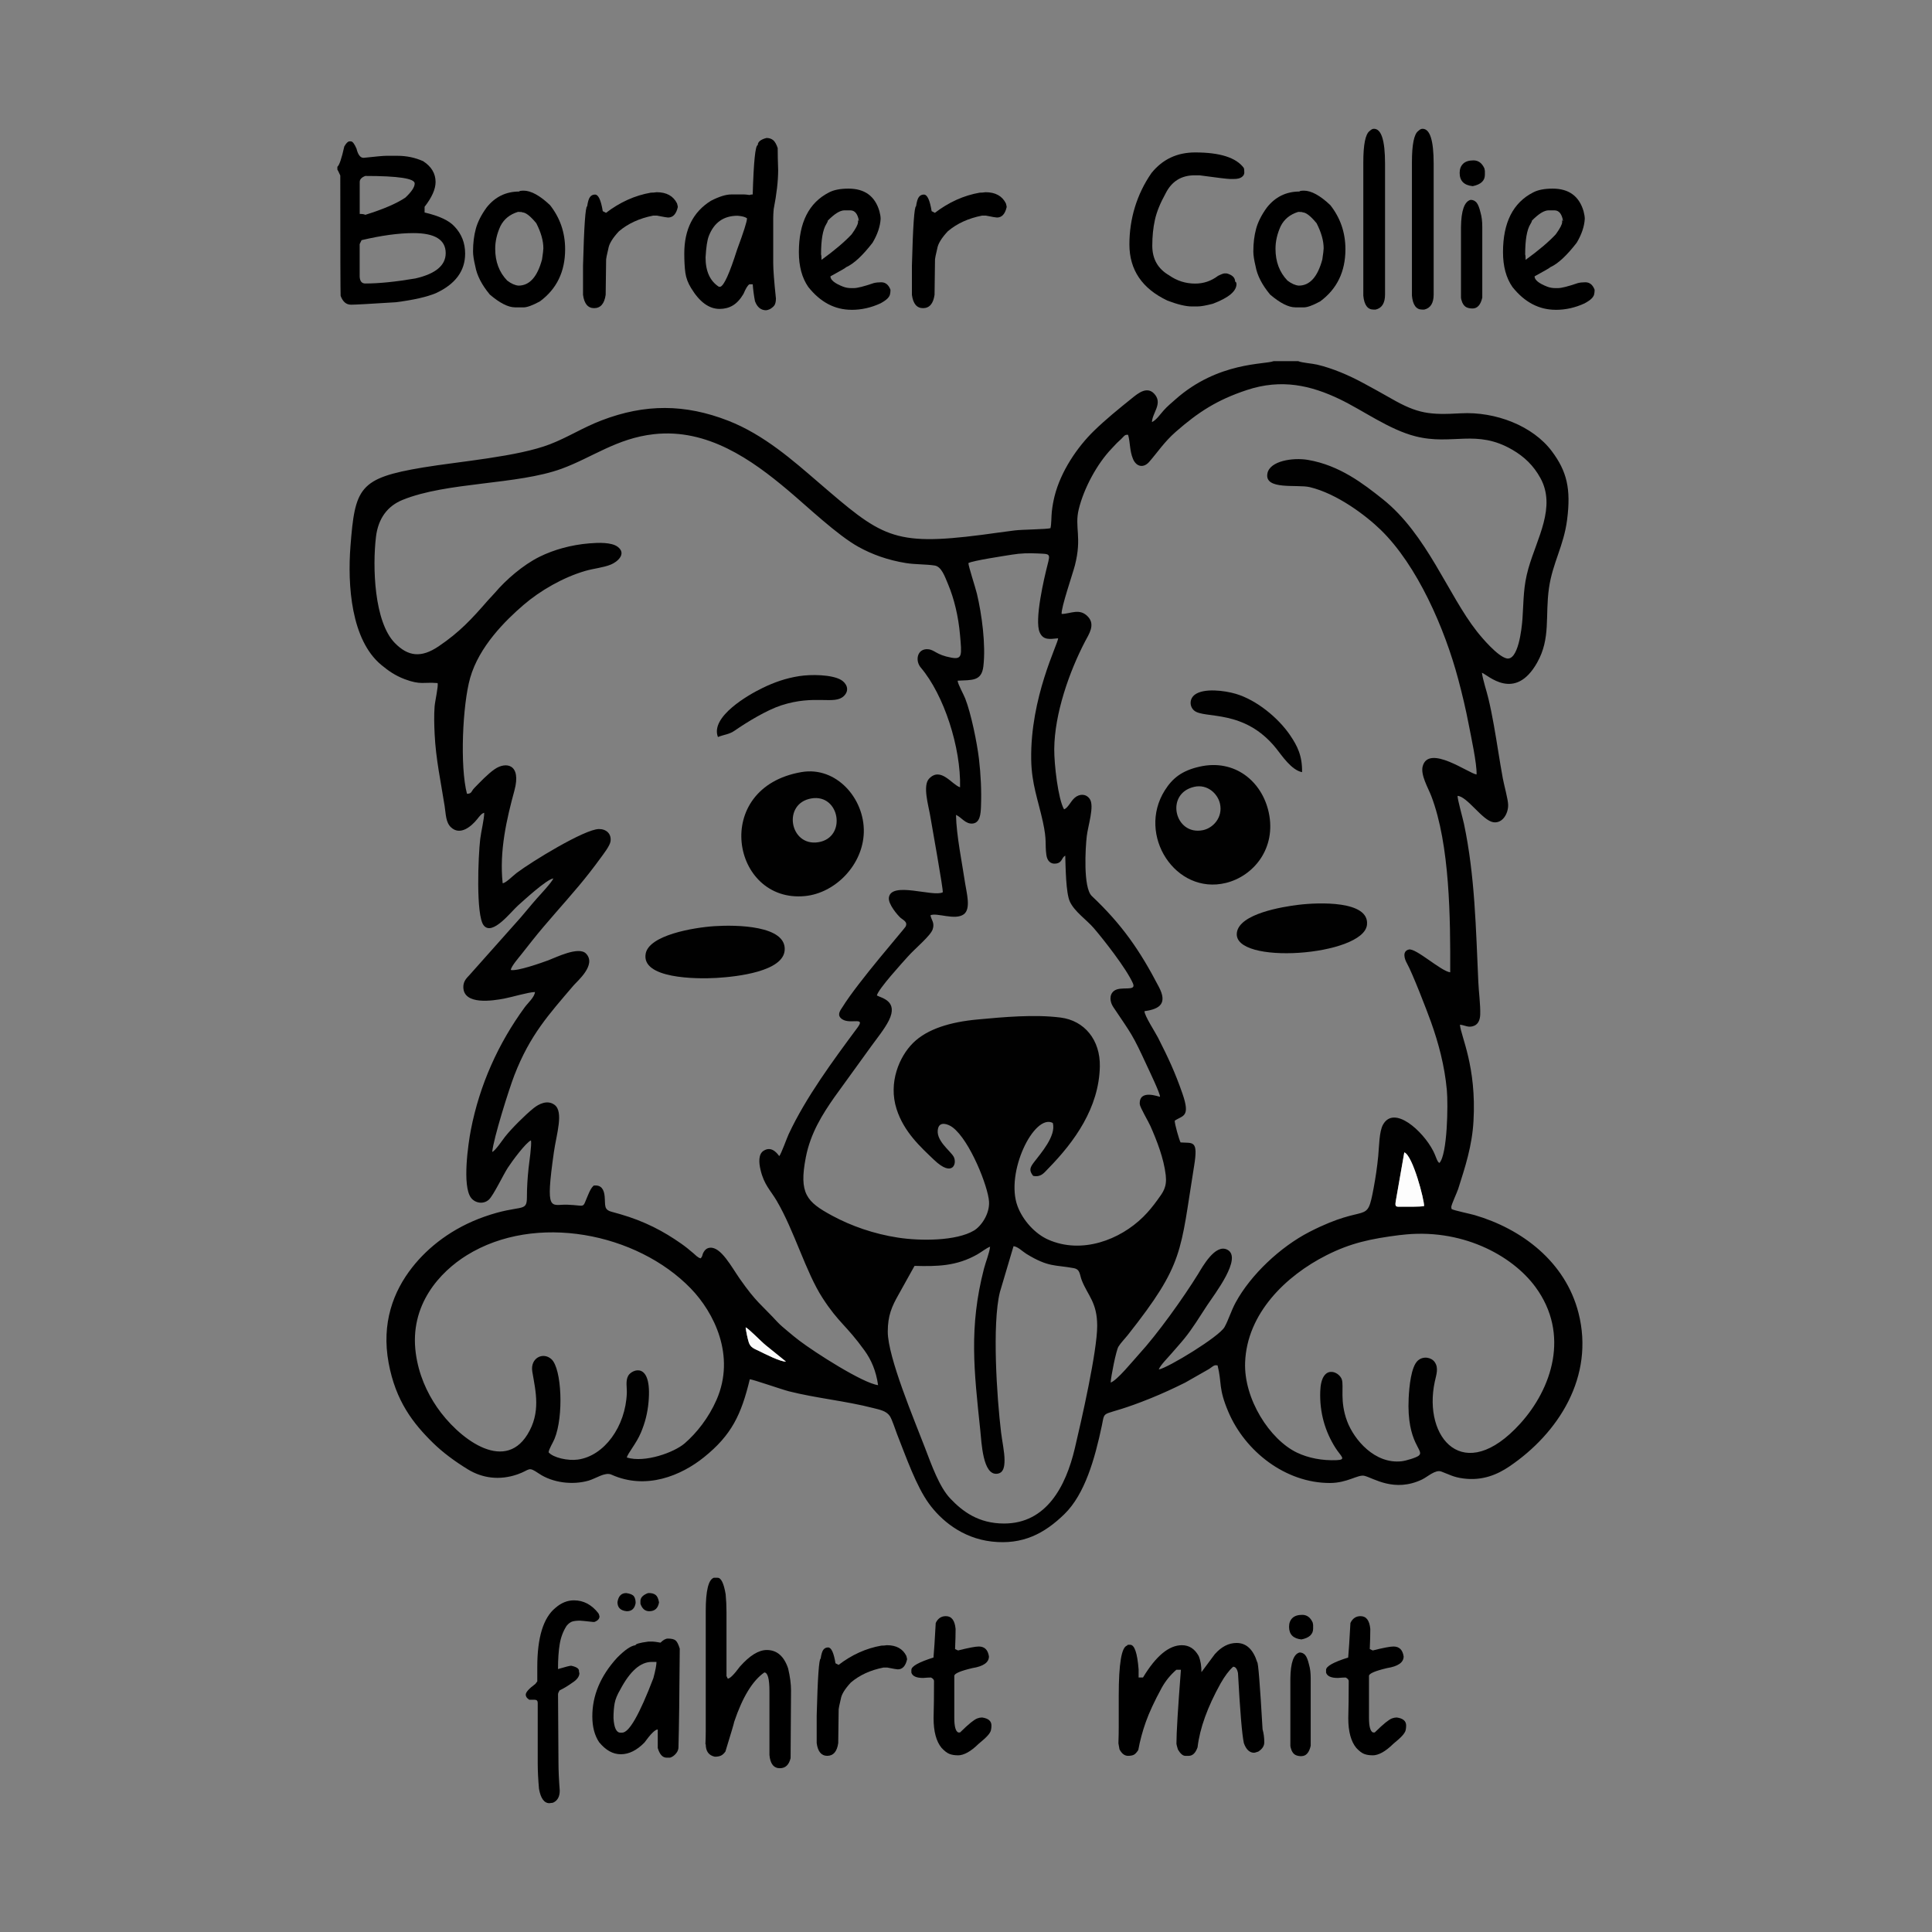 <svg width="1500" height="1500" viewBox="0 0 1500 1500" xmlns="http://www.w3.org/2000/svg">
  <rect x="0" y="0" width="1500" height="1500" fill="#808080" stroke="none"/>
  <!-- Original SVG transformed and centered -->
  <svg x="261.939" y="100.0" width="976.122" height="1300" viewBox="0 0 521.85 695">
    rg/2000/svg" viewBox="0 0 521.85 695"><defs><style>.cls-1{fill:#fbfbfb;}.cls-1,.cls-2,.cls-3{fill-rule:evenodd;}.cls-2{fill:#010101;}.cls-3{fill:#fdfdfd;}</style></defs><path class="cls-2" d="M398.81,96.45h-10.24c-3.44,1.43-22.99.18-40.65,15.81-1.89,1.67-3.37,2.87-4.95,4.63-1.53,1.7-2.85,3.81-4.86,4.86.13-3.71,4.18-7.34,1.48-11.12-3.16-4.41-7.39-.72-9.82,1.23-5.56,4.47-10.8,8.72-15.66,13.44-6.96,6.75-13.85,16.87-16.43,27.21-.5,2.01-.89,4.15-1.13,6.34-.23,2.11-.14,5.15-.56,6.92-1.48.47-11.63.55-14.74.92-4.64.56-9.04,1.24-13.71,1.84-37.32,4.81-41.73.68-68.17-22.04-9.83-8.44-22.21-19.51-37.13-25.32-17.99-7.01-34.55-7.05-52.58-.14-7.76,2.97-13.87,6.97-21.34,9.87-13.41,5.22-37.79,7.18-52.8,9.68-26.5,4.41-28.2,8.33-30.09,32.69-1.25,16.11.24,38.91,12.82,49.28,2.84,2.34,5.66,4.38,9.73,5.91,6.66,2.51,7.88,1.11,13.63,1.61.36,1.29-1.09,7.53-1.26,9.75-.27,3.69-.16,7.68.02,11.38.49,10.38,2.58,19.87,4.15,29.91.53,3.41.45,6.72,2.59,8.78,3.85,3.69,8.53-.36,10.91-3.32.8-1,1.81-2.42,2.93-2.67-.02,2.76-1.29,7.75-1.67,10.99-.83,7.17-1.81,31.47,1.42,35.7,3.58,4.68,11.4-5.67,14.3-8.22,2.04-1.8,11.85-10.89,14.66-11.22-.81,1.79-5.18,6.44-6.72,8.16-2.31,2.59-4.44,5.27-6.85,8.06l-21.23,23.85c-1.14,1.24-2.61,2.54-2.58,5.03.08,7.62,12.25,5.67,17.03,4.76,3.47-.66,9.72-2.6,12.7-2.71-.13,2.1-2.96,4.57-4.21,6.28-10.96,14.98-18.77,32.21-22.41,51.04-1.05,5.45-3.67,23.16.09,28.1,1.69,2.22,5.18,2.83,7.43.73,1.89-1.77,5.9-10.2,7.8-13.15,1.75-2.71,7.56-10.58,9.66-11.42.33,2-.74,9.14-1,11.45-.43,3.98-.7,8.13-.7,12.23,0,6.45-2.57,2.69-17.57,7.96-13.43,4.72-23.4,12.63-30.03,21.06-7.84,9.97-12.85,23.12-9.8,39.66,2.94,15.89,10.19,25.12,18.39,33.17,4.07,3.99,9.09,7.71,14.52,11.03,5.94,3.63,13.09,4.67,20.57,2.07,5.49-1.91,4.22-3.49,8.91-.33,5.67,3.82,13.96,4.87,20.67,2.91,3-.88,6.8-3.65,9.42-2.47,14.41,6.51,28.98.37,38.39-7.2,11.53-9.27,15.49-17.68,19.05-32.39,1.23.04,13.29,4.25,16.19,4.99,11.35,2.88,23.52,3.99,34.96,6.94,2.76.71,5.49,1.17,6.96,3.34.94,1.38,2.32,5.79,3.04,7.6,3.75,9.48,7.9,21.42,13.17,28.7,4.92,6.79,13.66,14.36,26.07,15.79,12.93,1.48,21.94-3.36,30.16-11.35,8.59-8.35,12.7-23.2,15.55-36.66,1.62-7.67-.99-2.83,20.16-11.4,5.12-2.07,9.7-4.2,14.42-6.54l9.93-5.66c.61-.41.93-.69,1.47-1.04.31-.2.53-.38.95-.48.08-.02.19-.04.27-.05l.86.06c1.89,7.61.23,9.28,4.47,19.28,6.99,16.47,23.79,29.56,42.15,29.54,7.31,0,11.67-3.63,14.33-2.98,3.73.91,12.4,7.03,23.94,1.52,2.3-1.1,5.51-4.21,7.98-3.29,3.39,1.25,5.04,2.35,9.2,2.88,7.82,1.02,14.02-1.6,18.99-4.96,20.46-13.84,35.48-37.32,28.76-63.72-5.43-21.33-23.59-34.93-43.13-40.65-1.63-.48-8.57-1.92-9.54-2.5-.04-.1-.07-.36-.07-.31,0,.05-.05-.23-.05-.31,0-.07-.02-.21-.02-.3.06-1,2.41-6.02,2.87-7.46,2.97-9.32,5.75-17.83,6.34-28.04,1.33-22.84-5.3-35.44-5.62-40.11,2.09.18,3.64,1.5,6.05.38,1.67-.78,2.31-2.59,2.37-4.65.12-4.08-.6-9.21-.79-13.49-1.01-22.03-1.39-44.01-5.95-65.6-.5-2.35-2.71-10.17-2.67-11.62,4.02.21,10.29,10.21,14.83,10.94,3.77.6,6.22-3.48,6.17-7.18-.03-2.34-1.71-8.26-2.21-11.01-1.35-7.32-2.42-14.85-3.74-22.21-.66-3.7-1.41-7.46-2.24-10.92-.81-3.39-2.26-7.59-2.7-10.72,2.38.8,13.66,12.27,22.95-4.25,5.7-10.14,3.22-19.25,4.89-30.93,1.49-10.4,6.13-17.48,7.52-28.31,1.67-12.97-.14-20.16-6.32-28.44-7.86-10.53-23.36-16.57-37.85-15.76-12.85.72-17.79.23-28.94-6.19-3.74-2.15-8.03-4.5-11.63-6.44-5.83-3.14-12.45-6.02-19.03-7.58-2.06-.49-6.29-.75-7.84-1.44M328.21,127.03c.92,3.17.59,6.53,2.02,9.98,1.39,3.33,4.4,3.92,6.75,1.22,3.45-3.95,6.31-8.35,10.98-12.43,9.34-8.17,17.08-13.24,29.54-17.37,14.34-4.75,26.54-1.96,38.54,3.8,9.77,4.69,20.52,12.63,31.41,15.4,15.38,3.92,25.24-3.13,40.25,5.59,5.01,2.91,8.81,6.58,11.66,11.77,6.59,12.02-1.44,24.97-4.99,37.46-2.16,7.59-1.92,12.85-2.47,20.89-.32,4.62-1.86,17.63-6.63,16.47-3.75-.91-10.19-8.51-12.28-11.17-12.02-15.24-20.76-40.35-39.12-54.94-7.95-6.32-17.84-14.03-31.02-16.27-6.24-1.06-15.79.41-16.81,5.58-1.39,7.11,12.33,4.48,17.58,5.73,11.33,2.7,23.34,11.79,29.5,17.79,15.05,14.67,26.44,40.63,32.12,61.95,1.65,6.18,3.15,12.47,4.41,19.07.88,4.6,3.37,16.04,3.2,20.46-3.11-.36-19.8-12.62-22.35-3.47-1.01,3.62,2.3,9.14,3.54,12.39,7.77,20.3,7.94,50.97,7.87,73.19-3.78-.41-14.28-10.16-17.17-9.46-2.83.68-1.82,3.91-.82,5.68,2.23,3.95,8.23,19.42,10.01,24.4,3.09,8.65,5.65,18.1,6.58,28.27.56,6.09.22,26.75-3.08,30.24-1.02-.49-1.32-2.54-2.63-5.07-4.26-8.24-16.21-19.1-20.8-10.8-1.59,2.88-1.59,9.01-1.97,12.98-.44,4.55-1.09,8.92-1.91,13.31-2.96,15.87-2.21,5.68-26.56,18.16-12.19,6.25-24.46,17.86-30.69,29.3-1.94,3.56-2.97,7.26-4.65,10.26-2.25,4.01-23.53,16.96-27.28,17.59.53-1.65,4.04-5.19,5.26-6.62,1.93-2.27,3.46-3.88,5.42-6.29,3.38-4.17,6.22-8.89,9.38-13.7,3.01-4.58,14.87-19.79,8.37-23.12-5.05-2.58-10.39,7.31-12.13,10.13-6.18,9.99-16.92,24.99-24.56,33.3-2.34,2.55-9.08,10.9-11.71,11.72.09-2.4,2.26-13.32,3.22-14.89.95-1.56,2.78-3.43,3.96-4.92,23.4-29.64,21.62-34.16,27.46-70.11,1.78-10.94-.55-9.36-5.63-9.75-.58-1.1-2.46-7.61-2.42-9.02,3.32-2.26,6.63-1.37,3.2-11.26-3.07-8.84-5.96-15-10.14-23.22-1.16-2.27-5.7-9.23-5.61-10.98,6.68-.9,9.44-3.4,6-10.01-8.02-15.44-15.45-26.04-27.87-37.79-3.64-3.44-2.65-20.09-2.09-24.84.51-4.36,3.27-12.54,1.23-15.46-1.54-2.2-4.21-2.19-6.2-.5-1.76,1.5-2.74,4.21-4.46,4.82-2.5-4.33-4.11-18.84-4.07-24.9.09-14.8,6.26-32.27,12.83-44.85,1.5-2.87,4.31-6.82,1.2-10.18-3.48-3.76-7.27-1.19-10.95-1.17-.37-2.31,4.64-16.81,5.5-20.18,3.02-11.8-.25-15.74,1.6-23.31,2.16-8.83,7.67-18.9,13.58-25.07,1.14-1.18,1.91-2.13,3.16-3.24,2.27-2.01,2.1-2.71,3.78-2.55ZM53.8,276.06c-2.99-11.37-1.85-36.95,1.31-48.12,3.69-13.03,14.62-23.83,22.18-30.33,6.87-5.91,16.41-11.43,25.65-14.11,3.45-1,7.41-1.34,10.54-2.61,2.82-1.14,6.69-4.54,2.84-7.41-2.57-1.92-8.06-1.71-11.71-1.41-7.68.63-14.78,2.65-20.66,5.55-6.92,3.41-14.07,9.67-18.49,14.89-1.02,1.2-2,2.1-3.06,3.33-6.54,7.51-11.59,13.05-20.4,18.99-7.24,4.88-12.66,4.21-18.15-1.4-8.62-8.8-9.31-31.68-7.83-44.05.93-7.8,4.91-12.84,10.98-15.32,18.44-7.55,47.72-6.21,66.18-13,12.62-4.64,22.81-12.58,38.16-14.3,22.25-2.49,40.64,10.6,55.66,23.25,8.28,6.97,20.51,18.66,29.34,23.55,5.72,3.17,12.22,5.48,19.58,6.68,4.02.65,8.39.46,12.03,1.04,2.77.44,4.15,4.45,5.51,7.69,2.61,6.21,4.33,13.6,4.99,21.17.73,8.34,1.02,10.22-3.63,9.37-6.34-1.16-6.88-3.27-9.67-3.49-4.46-.35-5.48,4.69-2.98,7.63,9.61,11.31,16.69,33.22,16.29,49.67-3.35-1.03-7.99-8.67-12.85-3.59-2.77,2.89-.23,11.27.44,15.32.65,3.94,5.52,30.9,5.23,31.86-3.95,2.08-21.31-4.66-22.36,2.14-.42,2.74,3.72,7.47,4.85,8.46,1.11.97,3.13,1.69,2.04,3.71-.49.9-19.82,23.06-26.09,33.22-.77,1.24-2.35,3.03-.83,4.62,3.16,3.32,10.75-1.04,6.99,4.02-10,13.48-21.43,28.93-28.56,44.22-.83,1.78-3.06,8.12-3.91,9.11-.28-.23-2.82-4.63-6.55-2.19-2.14,1.4-1.94,4.89-1.22,7.9,1.47,6.22,4.1,8.41,6.71,12.84,7.34,12.49,12.07,29.58,18.99,40.28,6.78,10.49,9.81,11.23,17.49,21.9,2.76,3.83,4.76,8.39,5.6,14.34-6.38-.84-26.17-13.53-32.69-18.48-1.69-1.28-3.16-2.51-4.71-3.81-1.47-1.24-3.17-2.62-4.31-3.85-6.98-7.55-8.76-8.12-15.7-18.02-3.42-4.88-7.8-13.3-12.34-12.88-1.32.12-2.08.85-2.59,1.71-.86,1.43-.29,1.64-1.33,2.7-1.27-.34-2.16-1.43-2.98-2.11-.99-.83-1.51-1.28-2.52-2.09-1.57-1.26-3.48-2.58-5.39-3.83-3.66-2.39-7.52-4.57-11.95-6.51-4.63-2.04-8.86-3.39-14.04-4.78-3.36-.9-2.61-2.61-2.94-6.35-.26-2.9-1.38-4.93-4.56-4.54-1.09,1.02-1.55,2.12-2.36,3.97-2.58,5.89-.55,4.24-8.63,3.97-6.81-.23-9.18,3.84-5.51-21.94,1.04-7.27,4.14-16.63.25-19.51-3.03-2.24-6.64-.27-8.69,1.38-3.56,2.87-9.13,8.42-11.88,11.9-.82,1.04-4.11,5.95-5.3,6.26.58-5.81,6.94-25.98,9.2-31.82,6.46-16.7,14.3-25.23,24.53-37.23,1.58-1.86,9.69-8.62,5.22-13.26-3.06-3.17-12.57,1.63-15.69,2.79-2.83,1.04-12.99,4.64-15.56,4,.2-1.52,3.25-5.03,4.31-6.37,1.71-2.17,3.04-3.85,4.7-5.95,5.78-7.3,13.14-15.28,19.27-22.61,3.2-3.82,6.11-7.56,9.17-11.77.96-1.32,3.69-4.81,3.96-6.66.47-3.23-1.85-5.18-4.85-5.13-5.93.08-27.8,13.45-34.17,18.26-1.34,1.01-4.51,4.23-5.75,4.23-1.44-13.42,1.69-26.76,4.88-38.48,2.98-10.99-3.48-12.1-8.18-8.87-2.87,1.97-5.99,5.3-8.48,7.84-1.34,1.38-.95,2.35-3.02,2.39ZM261.94,180.26c1.74-1.02,14.98-3,18.07-3.5,3.59-.59,6.88-.68,10.58-.5,5.29.25,5.4-.06,4.13,4.9-1.3,5.07-5.5,22.81-3.19,27.9,1.46,3.21,3.98,2.81,7.64,2.42-.05,2.33-11.6,24.5-11.18,50.35.16,10.1,2.86,16.73,4.84,25.8,1.76,8.05.79,8.92,1.46,13.79.3,2.2,1.57,3.91,3.99,3.56,2.69-.38,2.21-2.4,3.84-3.29.16,4.84.25,15.51,1.92,19.09,1.96,4.21,6.98,7.56,9.93,11,4.04,4.71,13.42,16.62,16.22,22.87,1.67,3.72-4.98.96-7.84,3.19-2.11,1.65-1.67,4.64-.3,6.68,7.7,11.5,7.86,11.1,13.97,24.36.9,1.96,5.58,11.65,5.43,12.91-.46.04-8.75-3.35-8.4,3.06.07,1.31,3.61,7.22,4.46,9.16,2.64,6.01,5.51,13.28,6.32,20.3.58,5.04-1.15,7.13-3.35,10.18-1.92,2.66-3.81,4.99-5.99,7.14-9.72,9.6-25.54,15.59-39.44,9.45-5.45-2.41-10.52-7.97-12.73-13.89-5.2-13.95,6.91-38.54,14.62-34.55,1.55,5.3-5.08,12.76-7.82,16.35-1.71,2.25-2.07,3.41-.32,5.63,3.26.65,4.48-1.23,6.19-2.97,10.98-11.19,21.13-25.29,21.49-42.39.23-11.08-6.39-19.1-16.31-20.36-10.95-1.38-23.56-.21-34.45.8-11.13,1.03-20.84,3.85-26.81,9.79-5.59,5.56-10.33,16.35-6.8,27.39,3.08,9.64,10.16,15.92,15.51,21.05,7.99,7.66,9.72,1.25,8.13-1.37-1.59-2.62-7.68-6.84-6.4-11.72.79-3.02,4.34-1.64,6.04-.35,7.15,5.39,14.74,24.63,15.1,30.83.3,5.21-3.35,10.27-6.27,12-7.37,4.37-22.18,4.36-31.5,2.93-10.06-1.54-19.5-4.86-27.43-9.16-10.48-5.68-13.78-9.11-10.84-24.21,1.95-10.04,6.96-17.9,11.74-24.76l15.34-21.22c2.3-3.19,5.6-7.23,7.36-10.74,4.12-8.22-3.12-9.37-4.95-10.43.54-2.64,10.74-13.77,12.83-16.11,3.14-3.52,9.43-8.63,10.33-11.33.94-2.84-.62-3.88-.91-5.86,2.72-1.16,10.22,2.25,13.82-.39,3.08-2.26,1.14-8.97.56-12.86-1.25-8.47-3.64-19.93-3.79-28.39,2.21.88,3.97,4.01,7.08,3.56,2.86-.42,3.17-3.86,3.29-6.98.26-6.69-.08-13.33-.84-19.84-.78-6.61-3.25-18.81-5.71-25.07-.8-2.04-2.98-5.75-3.15-7.38,5.98-.33,9.95.3,10.69-5.97,1.06-8.93-.63-21.55-2.7-30.22-.59-2.49-3.54-11.41-3.51-12.63ZM451.06,447.15c-2.03.38-6.82.24-9.31.27-2.35.03-2.86.21-2.45-2.31l3.54-20.24c3.54,1.25,8.37,19.93,8.21,22.29ZM276.92,552.51c0-3.23-1.04-8.1-1.44-11.44-1.78-14.77-3.74-44.89-.51-58.13l5.68-19.14c1.69.1,3.84,2.26,5.33,3.18,9.32,5.71,11.9,4.46,19.69,5.94,2.71.51,2.36,2.64,3.33,5.09,2.46,6.26,6.36,9.07,6.38,18.79.02,10.59-6.62,39.65-9.32,51.03-3.68,15.55-11.7,31.08-29.32,31.08-10.59,0-17.21-4.96-22.37-10.41-4.51-4.77-7.66-13.66-10.5-21.09-4.31-11.28-15.42-37.52-15.42-48.13,0-6.68,1.7-10.5,4.49-15.41l6.62-11.9c9.37.25,17.4.16,26.06-4.76,1.7-.96,3.8-2.67,5.3-3.19-.29,2.65-1.81,6.28-2.55,9.15-6.27,24.29-4.11,42.36-1.53,66.93.55,5.26,1.05,18.9,7.04,18.15,2.66-.33,3.04-2.93,3.04-5.74ZM169.45,497.48c1.5.69,6.35,5.81,8.33,7.41l8.42,6.81c-2.24.16-9.06-3.35-11.19-4.39-1.97-.97-3.5-1.37-4.24-3.56-.48-1.43-1.16-4.73-1.32-6.26ZM87.67,549.34c.18-1.47,1.78-3.91,2.47-5.59,3.85-9.37,2.98-29.1-1.26-33.02-3.49-3.22-8.93-.51-7.97,5.15,1.38,8.2,3.66,16.93-2.06,26.14-9.99,16.06-28.93,1.13-37.52-11.41-4.15-6.06-7.58-13.5-8.78-22.35-2.73-20.15,10.09-33.83,21.17-40.7,28.52-17.69,70.61-9.29,92.96,13.78,9.63,9.94,18.72,27.91,10.7,46.23-3.31,7.57-8.32,13.81-13.19,18.04-4.37,3.8-16.53,8.21-24.04,5.91.32-1.69,3.92-5.76,5.82-10.29,1.7-4.03,2.76-8,3.19-12.77,1.54-17.13-6.93-13.53-8.42-10.92-1.2,2.1-.51,4.86-.6,7.3-.54,13.81-9.34,26-20.31,27.53-4.12.58-10.23-.76-12.17-3.03ZM441.25,459.17c25-3.16,46.25,8.26,56.01,21.53,14.48,19.67,6.81,42.29-6.3,56.75-23.42,25.83-40.43,5.94-35.47-17.36.62-2.9,1.74-5.74-.05-8.23-1.37-1.91-4.71-2.6-6.97-.57-2.81,2.53-3.58,10.83-3.81,15.65-.9,19.03,6.81,21.54,4.23,23.77-1.03.89-5.45,2.17-7.13,2.36-11.15,1.25-19.75-8.94-22.63-16.6-3.15-8.38-1.29-14.57-2.21-17.35-1.14-3.42-8.58-6.6-8.96,4.97-.29,8.76,1.97,16.6,6.38,23.52,2.15,3.37,4.67,4.83.5,5-6.06.25-11.8-.86-16.56-3.14-11.21-5.37-22.09-22.2-21.5-37.46.78-20.36,16.95-35.94,33.69-44.41,10.05-5.09,18.3-6.88,30.76-8.45Z"/><path class="cls-2" d="M192.64,267.01c-37.65,6.47-29.05,54.38,1.4,51.47,12.61-1.21,24.12-12.92,24.47-26.47.36-14-11.42-27.48-25.86-25M196.76,277.94c11.84-2,14.8,16.28,2.87,18.18-11.9,1.89-15.05-16.12-2.87-18.18Z"/><path class="cls-2" d="M357.91,264.75c-7.39,1.66-11.28,4.8-14.46,9.84-11.73,18.59,4.49,43.52,25.32,38.44,11.5-2.8,21.06-14.37,17.81-29.29-2.82-12.95-14.15-22.26-28.66-18.99M355.66,273.13c5.39-1.22,9.72,2.75,10.68,6.98,1.28,5.64-2.8,10.14-7.08,11.01-11.74,2.38-15.87-15.22-3.6-17.99Z"/><path class="cls-2" d="M156.57,330.96c-8.97.58-27.24,3.78-28.61,11.45-1.83,10.33,20.89,10.53,29.25,10.05,9.21-.53,27.78-2.79,28.45-11.48.81-10.33-20.07-10.61-29.09-10.02"/><path class="cls-2" d="M398.92,322.1c-6.55.8-24.43,3.66-25.56,11.51-1.98,13.73,52.75,9.79,54.01-3.28.96-10.03-20.07-9.26-28.44-8.23"/><path class="cls-2" d="M157.96,252.45c2.74-1.08,4.66-1.05,6.98-2.67,5.06-3.52,13.36-8.54,19.3-10.47,14.1-4.57,22.07-.05,25.99-3.87,2.65-2.58.94-5.46-1.19-6.7-3.86-2.25-12.5-2.33-17.38-1.56-5.6.88-10.32,2.57-15.03,4.84-6.05,2.9-21.94,12.02-18.67,20.43"/><path class="cls-2" d="M400.42,267.05c.11-6.81-1.94-10.88-4.96-15.32-4.9-7.23-13.93-14.66-22.58-17.21-4.64-1.37-13.23-2.45-16.97.35-2.36,1.76-2.23,4.99-.25,6.63,4.27,3.53,20.71-.87,34,15.68,2.43,3.03,6.3,8.97,10.76,9.87"/><path class="cls-3" d="M451.06,447.15c.16-2.36-4.67-21.04-8.21-22.29l-3.54,20.24c-.42,2.53.1,2.34,2.45,2.31,2.48-.03,7.27.11,9.31-.27"/><path class="cls-1" d="M186.2,511.7l-8.42-6.81c-1.98-1.59-6.83-6.71-8.33-7.41.16,1.53.84,4.83,1.32,6.26.74,2.19,2.27,2.6,4.24,3.56,2.13,1.05,8.95,4.55,11.19,4.39"/><path d="M5.63,73c-1.95,0-3.38-1.22-4.28-3.67-.09-1.3-.14-17.95-.14-49.94-.74-1.64-1.15-2.46-1.21-2.46v-1.16c.81-.65,1.77-3.47,2.88-8.46.81-1.39,1.52-2.09,2.14-2.09h.6c.68,0,1.46,1.01,2.32,3.02.62,2.54,1.6,3.81,2.93,3.81,5.15-.56,8.28-.84,9.39-.84h4.74c3.72,0,7.25.74,10.6,2.23,3.44,2.23,5.16,5.11,5.16,8.65,0,2.95-1.52,6.37-4.56,10.28v2.37c6.01,1.4,10.14,3.32,12.37,5.77,2.98,3.1,4.46,6.87,4.46,11.3,0,7.19-4.04,12.66-12.13,16.41-3.78,1.58-9.33,2.84-16.65,3.77-10.66.68-16.88,1.02-18.64,1.02ZM11.58,35.71c7.47-2.32,13.02-4.71,16.65-7.16,2.57-2.42,3.86-4.37,3.86-5.86,0-2.08-6.83-3.12-20.5-3.12-1.55.59-2.32,1.43-2.32,2.51v13.25c1.08,0,1.86.12,2.32.37ZM11.58,64.21c5.67,0,12.6-.7,20.78-2.09,8.4-1.92,12.6-5.42,12.6-10.51,0-5.55-4.46-8.32-13.39-8.32-6.08,0-13.25.98-21.53,2.93l-.79,1.63v13.48c.09,1.92.87,2.88,2.32,2.88Z"/><path d="M77.27,74.11h-3.53c-2.82,0-6.31-1.77-10.46-5.3-3.35-4.03-5.36-7.95-6.04-11.76-.62-2.57-.93-4.62-.93-6.14,0-3.47.39-6.62,1.16-9.44.77-2.82,2.25-5.73,4.42-8.74,3.5-4.46,8.03-6.69,13.58-6.69,0-.22.6-.34,1.81-.37,3.07,0,6.73,2,10.97,6,4.18,5.3,6.28,11.41,6.28,18.32,0,9.3-3.5,16.52-10.51,21.67-3.04,1.64-5.29,2.46-6.74,2.46ZM75.18,65.09c4.56,0,7.81-3.61,9.76-10.83.37-2.48.56-4.03.56-4.65,0-3.13-.98-6.6-2.93-10.41-2.48-3.01-4.42-4.51-5.81-4.51,0-.12-.43-.19-1.3-.19h-.56c-3.38,1.05-5.8,3.04-7.25,5.95-1.43,3.13-2.14,6.25-2.14,9.35,0,5.36,1.66,9.76,4.98,13.2,1.67,1.27,3.24,1.97,4.7,2.09Z"/><path d="M106.56,74.44c-2.57,0-4.11-1.84-4.6-5.53v-12c.43-16.49,1.01-24.73,1.72-24.73.28-1.92.67-3.22,1.19-3.88.51-.67,1.2-1,2.07-1,1.4,0,2.46,2.29,3.21,6.88l1.35.7c5.8-4.43,12-7.22,18.6-8.37.77,0,1.58-.06,2.42-.19,4.09,0,6.91,1.55,8.46,4.65.22.81.33,1.3.33,1.49-.65,2.91-2,4.37-4.05,4.37-.4,0-1.92-.26-4.56-.79h-1.67c-5.67,1.12-10.4,3.29-14.18,6.51-2.6,2.79-4.06,5.18-4.37,7.16-.62,2.63-.93,4.12-.93,4.46-.12,7.59-.19,12.51-.19,14.74-.53,3.69-2.12,5.53-4.79,5.53Z"/><path d="M177.98,75.32c-2.17,0-3.72-1.26-4.65-3.77-.46-2.42-.77-4.76-.93-7.02h-1.35c-.68.34-1.52,1.69-2.51,4.04-1.33,2.23-2.81,3.82-4.42,4.77-1.61.95-3.44,1.42-5.49,1.42-4.37,0-8.31-2.88-11.81-8.65-1.3-2.11-2.1-4.24-2.39-6.39-.29-2.15-.44-4.81-.44-7.97,0-9.98,3.67-17.26,11.02-21.85,3.44-1.77,6.26-2.65,8.46-2.65h5.39c.46,0,1.21.08,2.23.23.28-.15.71-.23,1.3-.23.4-13.64,1.1-20.46,2.09-20.46,0-1.36,1.21-2.36,3.63-2.98,1.08,0,1.99.29,2.72.86.73.57,1.37,1.68,1.93,3.32,0,2.6.06,5.66.19,9.16,0,4.49-.62,9.9-1.86,16.23-.12,1.43-.19,2.65-.19,3.67v18.6c0,2.76.37,7.67,1.12,14.74,0,.99-.13,1.81-.4,2.46-.26.65-.95,1.32-2.07,2-.74.31-1.27.46-1.58.46ZM158.96,65.56c1.52-.46,3.83-5.58,6.93-15.34,2.76-7.44,4.14-11.79,4.14-13.06-.68-.56-1.98-.91-3.91-1.07-5.8,0-9.78,2.81-11.95,8.42-.65,1.64-1.1,4.6-1.35,8.88,0,5.73,1.84,9.79,5.53,12.18h.6Z"/><path d="M213.45,75.13c-6.97,0-12.97-3.16-17.99-9.48-2.6-3.75-3.91-8.57-3.91-14.46,0-12.27,4.17-20.53,12.51-24.78,1.98-1.05,4.68-1.58,8.09-1.58,6.73,0,11,3.12,12.83,9.35.34,1.27.51,2.34.51,3.21-.19,3.16-1.3,6.46-3.35,9.9-4.12,5.33-7.76,8.71-10.93,10.14-.28.31-2.46,1.58-6.56,3.81,0,1.49,1.75,2.91,5.25,4.28,1.05.4,2.17.6,3.35.6h1.12c1.46,0,4.22-.7,8.28-2.09.9-.22,1.92-.33,3.07-.33,1.8,0,3.08,1.04,3.86,3.12,0,.71-.07,1.36-.21,1.93-.14.57-.5,1.16-1.09,1.74s-1.53,1.24-2.84,1.95c-3.88,1.8-7.87,2.7-12,2.7ZM200.95,54.4c5.46-3.97,9.62-7.5,12.51-10.6,1.77-2.45,2.65-4.14,2.65-5.07v-1.3c0,.53.12.79.37.79-.5-2.91-1.69-4.37-3.58-4.37h-2.42c-1.83,0-4.14,1.43-6.93,4.28,0,.31-.2.77-.6,1.4-1.46,2.32-2.19,6.54-2.19,12.65.12.25.19.99.19,2.23Z"/><path d="M243.07,74.44c-2.57,0-4.11-1.84-4.6-5.53v-12c.43-16.49,1.01-24.73,1.72-24.73.28-1.92.67-3.22,1.19-3.88.51-.67,1.2-1,2.07-1,1.4,0,2.46,2.29,3.21,6.88l1.35.7c5.8-4.43,12-7.22,18.6-8.37.78,0,1.58-.06,2.42-.19,4.09,0,6.91,1.55,8.46,4.65.22.81.32,1.3.32,1.49-.65,2.91-2,4.37-4.04,4.37-.4,0-1.92-.26-4.56-.79h-1.67c-5.67,1.12-10.4,3.29-14.18,6.51-2.6,2.79-4.06,5.18-4.37,7.16-.62,2.63-.93,4.12-.93,4.46-.12,7.59-.19,12.51-.19,14.74-.53,3.69-2.12,5.53-4.79,5.53Z"/><path d="M356.98,73.74h-2.28c-2.51,0-5.89-.81-10.14-2.42-10.54-4.99-15.81-12.77-15.81-23.34s3.05-20.81,9.16-29.62c4.59-5.7,10.63-8.55,18.13-8.55,10.29,0,17.02,2.14,20.18,6.42.15.31.23.96.23,1.95,0,.71-.36,1.33-1.07,1.86-.71.53-1.81.79-3.3.79h-1.53c-1.05,0-5.3-.51-12.74-1.53h-1.95c-5.58,0-9.62,2.54-12.13,7.62-2.2,3.97-3.67,7.59-4.39,10.88-.73,3.29-1.09,6.87-1.09,10.74,0,5.49,2.33,9.58,6.97,12.27,3.25,2.29,6.87,3.44,10.83,3.44,3.5,0,6.66-1.07,9.48-3.21,1.36-.68,2.28-1.02,2.74-1.02h.84c2.36.62,3.53,1.77,3.53,3.44.31,0,.5.33.56.98,0,2.98-3.27,5.7-9.81,8.18-2.85.74-4.99,1.12-6.42,1.12Z"/><path d="M401.15,74.11h-3.53c-2.82,0-6.31-1.77-10.46-5.3-3.35-4.03-5.36-7.95-6.04-11.76-.62-2.57-.93-4.62-.93-6.14,0-3.47.39-6.62,1.16-9.44.77-2.82,2.25-5.73,4.42-8.74,3.5-4.46,8.03-6.69,13.58-6.69,0-.22.6-.34,1.81-.37,3.07,0,6.73,2,10.97,6,4.18,5.3,6.28,11.41,6.28,18.32,0,9.3-3.5,16.52-10.51,21.67-3.04,1.64-5.29,2.46-6.74,2.46ZM399.06,65.09c4.56,0,7.81-3.61,9.76-10.83.37-2.48.56-4.03.56-4.65,0-3.13-.98-6.6-2.93-10.41-2.48-3.01-4.42-4.51-5.81-4.51,0-.12-.43-.19-1.3-.19h-.56c-3.38,1.05-5.8,3.04-7.25,5.95-1.43,3.13-2.14,6.25-2.14,9.35,0,5.36,1.66,9.76,4.97,13.2,1.67,1.27,3.24,1.97,4.7,2.09Z"/><path d="M430.91,75.04h-.84c-2.45,0-3.86-1.92-4.23-5.77V13.9c0-7.35.87-11.67,2.6-12.97.34-.31.64-.54.91-.7.26-.15.57-.23.91-.23,3.07,0,4.6,4.82,4.6,14.46v54.31c0,3.6-1.32,5.69-3.95,6.28Z"/><path d="M451.09,75.04h-.84c-2.45,0-3.86-1.92-4.23-5.77V13.9c0-7.35.87-11.67,2.6-12.97.34-.31.64-.54.91-.7.26-.15.57-.23.91-.23,3.07,0,4.6,4.82,4.6,14.46v54.31c0,3.6-1.32,5.69-3.95,6.28Z"/><path d="M471.22,23.8c-3.6-.37-5.39-2.2-5.39-5.49,0-1.61.48-2.88,1.44-3.81.96-.93,2.39-1.39,4.28-1.39,2.05,0,3.56,1.12,4.56,3.35l.19,1.02v1.63c0,2.45-1.69,4.01-5.07,4.7ZM471.17,74.58c-1.02,0-1.88-.18-2.58-.53-.7-.36-1.26-1.03-1.7-2.02-.34-.96-.51-1.58-.51-1.86v-29.38c.09-6.85,1.42-10.62,4-11.3.96,0,1.77.36,2.42,1.09.65.73,1.22,2.16,1.72,4.3.46,1.55.7,3.52.7,5.9v29.29c-.68,3.01-2.03,4.51-4.05,4.51Z"/><path d="M505.72,75.13c-6.97,0-12.97-3.16-17.99-9.48-2.6-3.75-3.91-8.57-3.91-14.46,0-12.27,4.17-20.53,12.51-24.78,1.98-1.05,4.68-1.58,8.09-1.58,6.73,0,11,3.12,12.83,9.35.34,1.27.51,2.34.51,3.21-.19,3.16-1.3,6.46-3.35,9.9-4.12,5.33-7.76,8.71-10.93,10.14-.28.31-2.46,1.58-6.56,3.81,0,1.49,1.75,2.91,5.25,4.28,1.05.4,2.17.6,3.35.6h1.12c1.46,0,4.21-.7,8.28-2.09.9-.22,1.92-.33,3.07-.33,1.8,0,3.08,1.04,3.86,3.12,0,.71-.07,1.36-.21,1.93-.14.57-.5,1.16-1.09,1.74-.59.59-1.54,1.24-2.84,1.95-3.88,1.8-7.87,2.7-12,2.7ZM493.21,54.4c5.46-3.97,9.62-7.5,12.51-10.6,1.77-2.45,2.65-4.14,2.65-5.07v-1.3c0,.53.12.79.37.79-.5-2.91-1.69-4.37-3.58-4.37h-2.42c-1.83,0-4.14,1.43-6.93,4.28,0,.31-.2.77-.6,1.4-1.46,2.32-2.19,6.54-2.19,12.65.12.25.19.99.19,2.23Z"/><path d="M88.04,695c-2.19,0-3.64-1.98-4.35-5.94-.35-3.93-.53-7.44-.53-10.51v-25.2c0-.86-.43-1.29-1.29-1.29h-2.22c-.98-.62-1.46-1.32-1.46-2.09,0-1.03,1.33-2.53,3.99-4.48l.8-1.06v-5.99c0-12.21,2.5-20.38,7.5-24.49,2.4-2.1,4.97-3.15,7.72-3.15,3.96,0,7.33,1.78,10.11,5.32.18.21.34.65.49,1.33,0,1.01-.7,1.78-2.08,2.31h-.67c-3.22-.36-5.01-.53-5.37-.53-1.27,0-2.31.12-3.13.35-.81.24-1.62.84-2.42,1.82-1.42,2.22-2.37,4.73-2.84,7.54-.47,2.81-.71,6.27-.71,10.38,3.11-.92,4.92-1.38,5.46-1.38,2.16.47,3.24,1.17,3.24,2.08,0,.44.06.77.18.98,0,1.45-1.05,2.83-3.15,4.13-1.63,1.18-3.33,2.2-5.1,3.06-.41.68-.62,1.23-.62,1.64l.18,27.99c0,3.52.18,7.5.53,11.93,0,2.57-.95,4.26-2.84,5.06l-1.42.18Z"/><path d="M138.08,676.1h-1.42c-1.66,0-2.88-1.33-3.68-3.99v-7.72c-1.06,0-2.91,1.82-5.55,5.46-3.17,3.22-6.42,4.83-9.76,4.83s-6.25-1.66-9.01-4.97c-1.89-2.81-2.84-6.4-2.84-10.78,0-8.67,3.4-16.74,10.2-24.22,3.28-3.34,5.86-5.1,7.72-5.28,0-.53,1.77-1.04,5.32-1.51h1.91c.5,0,1.55.15,3.15.44,1.12-1.12,2.14-1.69,3.06-1.69,1.54,0,2.61.26,3.22.78.61.52,1.18,1.65,1.71,3.39-.12,18.9-.3,32.52-.53,40.86,0,1.42-.75,2.69-2.26,3.81-.65.38-1.06.58-1.24.58ZM118.21,665.72c2.87,0,7.19-7.54,12.95-22.62.86-3.19,1.29-5.44,1.29-6.74h-2c-4.64,0-8.99,3.83-13.04,11.49-1.24,2.1-2.02,4-2.33,5.7-.31,1.7-.47,3.75-.47,6.14.24,4.02,1.2,6.03,2.88,6.03h.71ZM120.16,615.32c-2.6-.24-3.9-1.49-3.9-3.77.38-2.51,1.6-3.77,3.64-3.77,1.66.24,2.72.69,3.19,1.35s.71,1.59.71,2.77c-.38,2.28-1.6,3.42-3.64,3.42ZM129.47,615.32c-1.75,0-2.97-1.04-3.68-3.11v-1.11c0-1.27.84-2.29,2.53-3.06.3-.18.62-.27.98-.27,1.18,0,2.11.26,2.79.78.68.52,1.15,1.55,1.42,3.08-.41,2.46-1.76,3.68-4.04,3.68Z"/><path d="M183.73,680.49c-2.6,0-4.07-1.83-4.39-5.5v-26.4c0-5.23-.71-7.85-2.13-7.85-4.88,3.4-9.05,10.23-12.51,20.5,0,.33-1.21,4.44-3.64,12.33-.65.89-1.31,1.46-1.97,1.73-.67.27-1.47.4-2.42.4-2.51-.53-3.77-2.25-3.77-5.15h-.13c.09-2.16.13-3.92.13-5.28v-50.04c0-8.4,1.11-13,3.33-13.8h1.6c1.45,0,2.56,2.28,3.33,6.83.24,2.54.35,4.98.35,7.32v26.66l.53,1.06c.89,0,2.56-1.66,5.01-4.97,4.08-4.61,7.81-6.92,11.18-6.92,4.2,0,7.16,2.56,8.87,7.67.8,3.4,1.2,6.45,1.2,9.14-.12,13.99-.18,23.35-.18,28.08-.68,2.78-2.14,4.17-4.39,4.17Z"/><path d="M203.34,675.34c-2.46,0-3.92-1.76-4.39-5.28v-11.45c.41-15.73.96-23.6,1.64-23.6.27-1.83.64-3.07,1.13-3.71.49-.63,1.15-.95,1.97-.95,1.33,0,2.35,2.19,3.06,6.57l1.29.67c5.53-4.23,11.45-6.89,17.74-7.99.74,0,1.51-.06,2.31-.18,3.9,0,6.59,1.48,8.07,4.44.21.77.31,1.24.31,1.42-.62,2.78-1.91,4.17-3.86,4.17-.38,0-1.83-.25-4.35-.75h-1.6c-5.41,1.06-9.92,3.13-13.53,6.21-2.48,2.66-3.88,4.94-4.17,6.83-.59,2.51-.89,3.93-.89,4.26-.12,7.25-.18,11.93-.18,14.06-.5,3.52-2.03,5.28-4.57,5.28Z"/><path d="M257.55,675.12c-1.3,0-2.45-.18-3.44-.55-.99-.37-2.09-1.21-3.31-2.51-2.22-2.69-3.33-6.8-3.33-12.33.12-4.29.18-9.43.18-15.44,0-.53-.41-1.02-1.24-1.46-.8,0-1.89.06-3.28.18-2.81,0-4.44-.74-4.88-2.22v-1.11c0-1.51,3.06-3.22,9.18-5.15.24-2.51.55-7.29.93-14.33.89-1.89,2.29-2.84,4.21-2.84,2.37,0,3.71,1.77,4.04,5.32,0,2.19-.07,4.97-.22,8.34l1.24.58c4.35-1.09,7.22-1.64,8.61-1.64,2.4,0,3.8,1.38,4.21,4.13,0,2.48-2.29,4.1-6.88,4.83-5,1.18-7.5,2.26-7.5,3.24v17.39c0,3.58.55,5.6,1.64,6.08h.75c1.86-1.83,3.36-3.2,4.48-4.1,1.12-.9,2.02-1.48,2.68-1.73.67-.25,1.32-.38,1.97-.38,2.6.36,3.9,1.46,3.9,3.33,0,.71-.07,1.38-.22,2s-.61,1.36-1.38,2.22c-.77.86-2.03,2-3.77,3.42-3.22,3.17-6.09,4.75-8.61,4.75Z"/><path d="M353.37,675.34h-1.42c-1.01,0-2.03-.87-3.06-2.62-.41-1.36-.62-2.16-.62-2.4,0-4.41.62-14.64,1.86-30.7h-1.91c-2.51,2.19-4.55,4.72-6.12,7.59-2.96,5.44-5.13,10.11-6.52,14.02-1.39,3.9-2.44,7.81-3.15,11.71-.71,1.09-1.37,1.77-1.97,2.02s-1.37.38-2.28.38c-1.42,0-2.6-.9-3.55-2.71l-.44-2.48c.09-2.69.13-4.98.13-6.88v-12.87c0-13.25,1.15-20.19,3.46-20.81.03-.21.19-.32.49-.35h.8c1.8,0,2.97,3.42,3.5,10.25v3.33h1.82c5.38-8.93,10.77-13.4,16.15-13.4,2.99,0,5.31,1.49,6.96,4.48.77,1.8,1.15,4.04,1.15,6.7l5.54-7.45c2.75-3.11,5.77-4.66,9.05-4.66,4.02,0,6.88,2.66,8.56,7.99.41,0,1.15,9.29,2.22,27.86.47,1.63.71,3.43.71,5.41,0,1.48-.83,2.75-2.48,3.82-.98.33-1.55.49-1.73.49-1.89,0-3.31-1.33-4.26-3.99-.77-3.52-1.58-13.21-2.44-29.06-.35-1.77-1.02-2.66-2-2.66-1.72,1.51-3.46,3.83-5.24,6.96-5.44,9.79-8.62,18.62-9.54,26.48-.83,2.37-2.06,3.55-3.68,3.55Z"/><path d="M400.17,627.03c-3.43-.36-5.15-2.1-5.15-5.24,0-1.54.46-2.75,1.38-3.64.92-.89,2.28-1.33,4.08-1.33,1.95,0,3.4,1.06,4.35,3.19l.18.98v1.55c0,2.34-1.61,3.83-4.84,4.48ZM400.13,675.48c-.98,0-1.8-.17-2.46-.51-.67-.34-1.21-.98-1.62-1.93-.33-.92-.49-1.51-.49-1.78v-28.04c.09-6.54,1.36-10.13,3.82-10.78.92,0,1.69.35,2.31,1.04.62.7,1.17,2.06,1.64,4.1.44,1.48.67,3.36.67,5.63v27.95c-.65,2.87-1.94,4.3-3.86,4.3Z"/><path d="M429.67,675.12c-1.3,0-2.45-.18-3.44-.55s-2.09-1.21-3.3-2.51c-2.22-2.69-3.33-6.8-3.33-12.33.12-4.29.18-9.43.18-15.44,0-.53-.42-1.02-1.24-1.46-.8,0-1.89.06-3.28.18-2.81,0-4.44-.74-4.88-2.22v-1.11c0-1.51,3.06-3.22,9.18-5.15.24-2.51.55-7.29.93-14.33.89-1.89,2.29-2.84,4.21-2.84,2.37,0,3.71,1.77,4.04,5.32,0,2.19-.07,4.97-.22,8.34l1.24.58c4.35-1.09,7.22-1.64,8.61-1.64,2.4,0,3.8,1.38,4.21,4.13,0,2.48-2.29,4.1-6.88,4.83-5,1.18-7.5,2.26-7.5,3.24v17.39c0,3.58.55,5.6,1.64,6.08h.75c1.86-1.83,3.36-3.2,4.48-4.1,1.12-.9,2.02-1.48,2.68-1.73.67-.25,1.32-.38,1.97-.38,2.6.36,3.9,1.46,3.9,3.33,0,.71-.07,1.38-.22,2s-.61,1.36-1.38,2.22c-.77.86-2.03,2-3.77,3.42-3.22,3.17-6.09,4.75-8.61,4.75Z"/>
  </svg>
</svg>